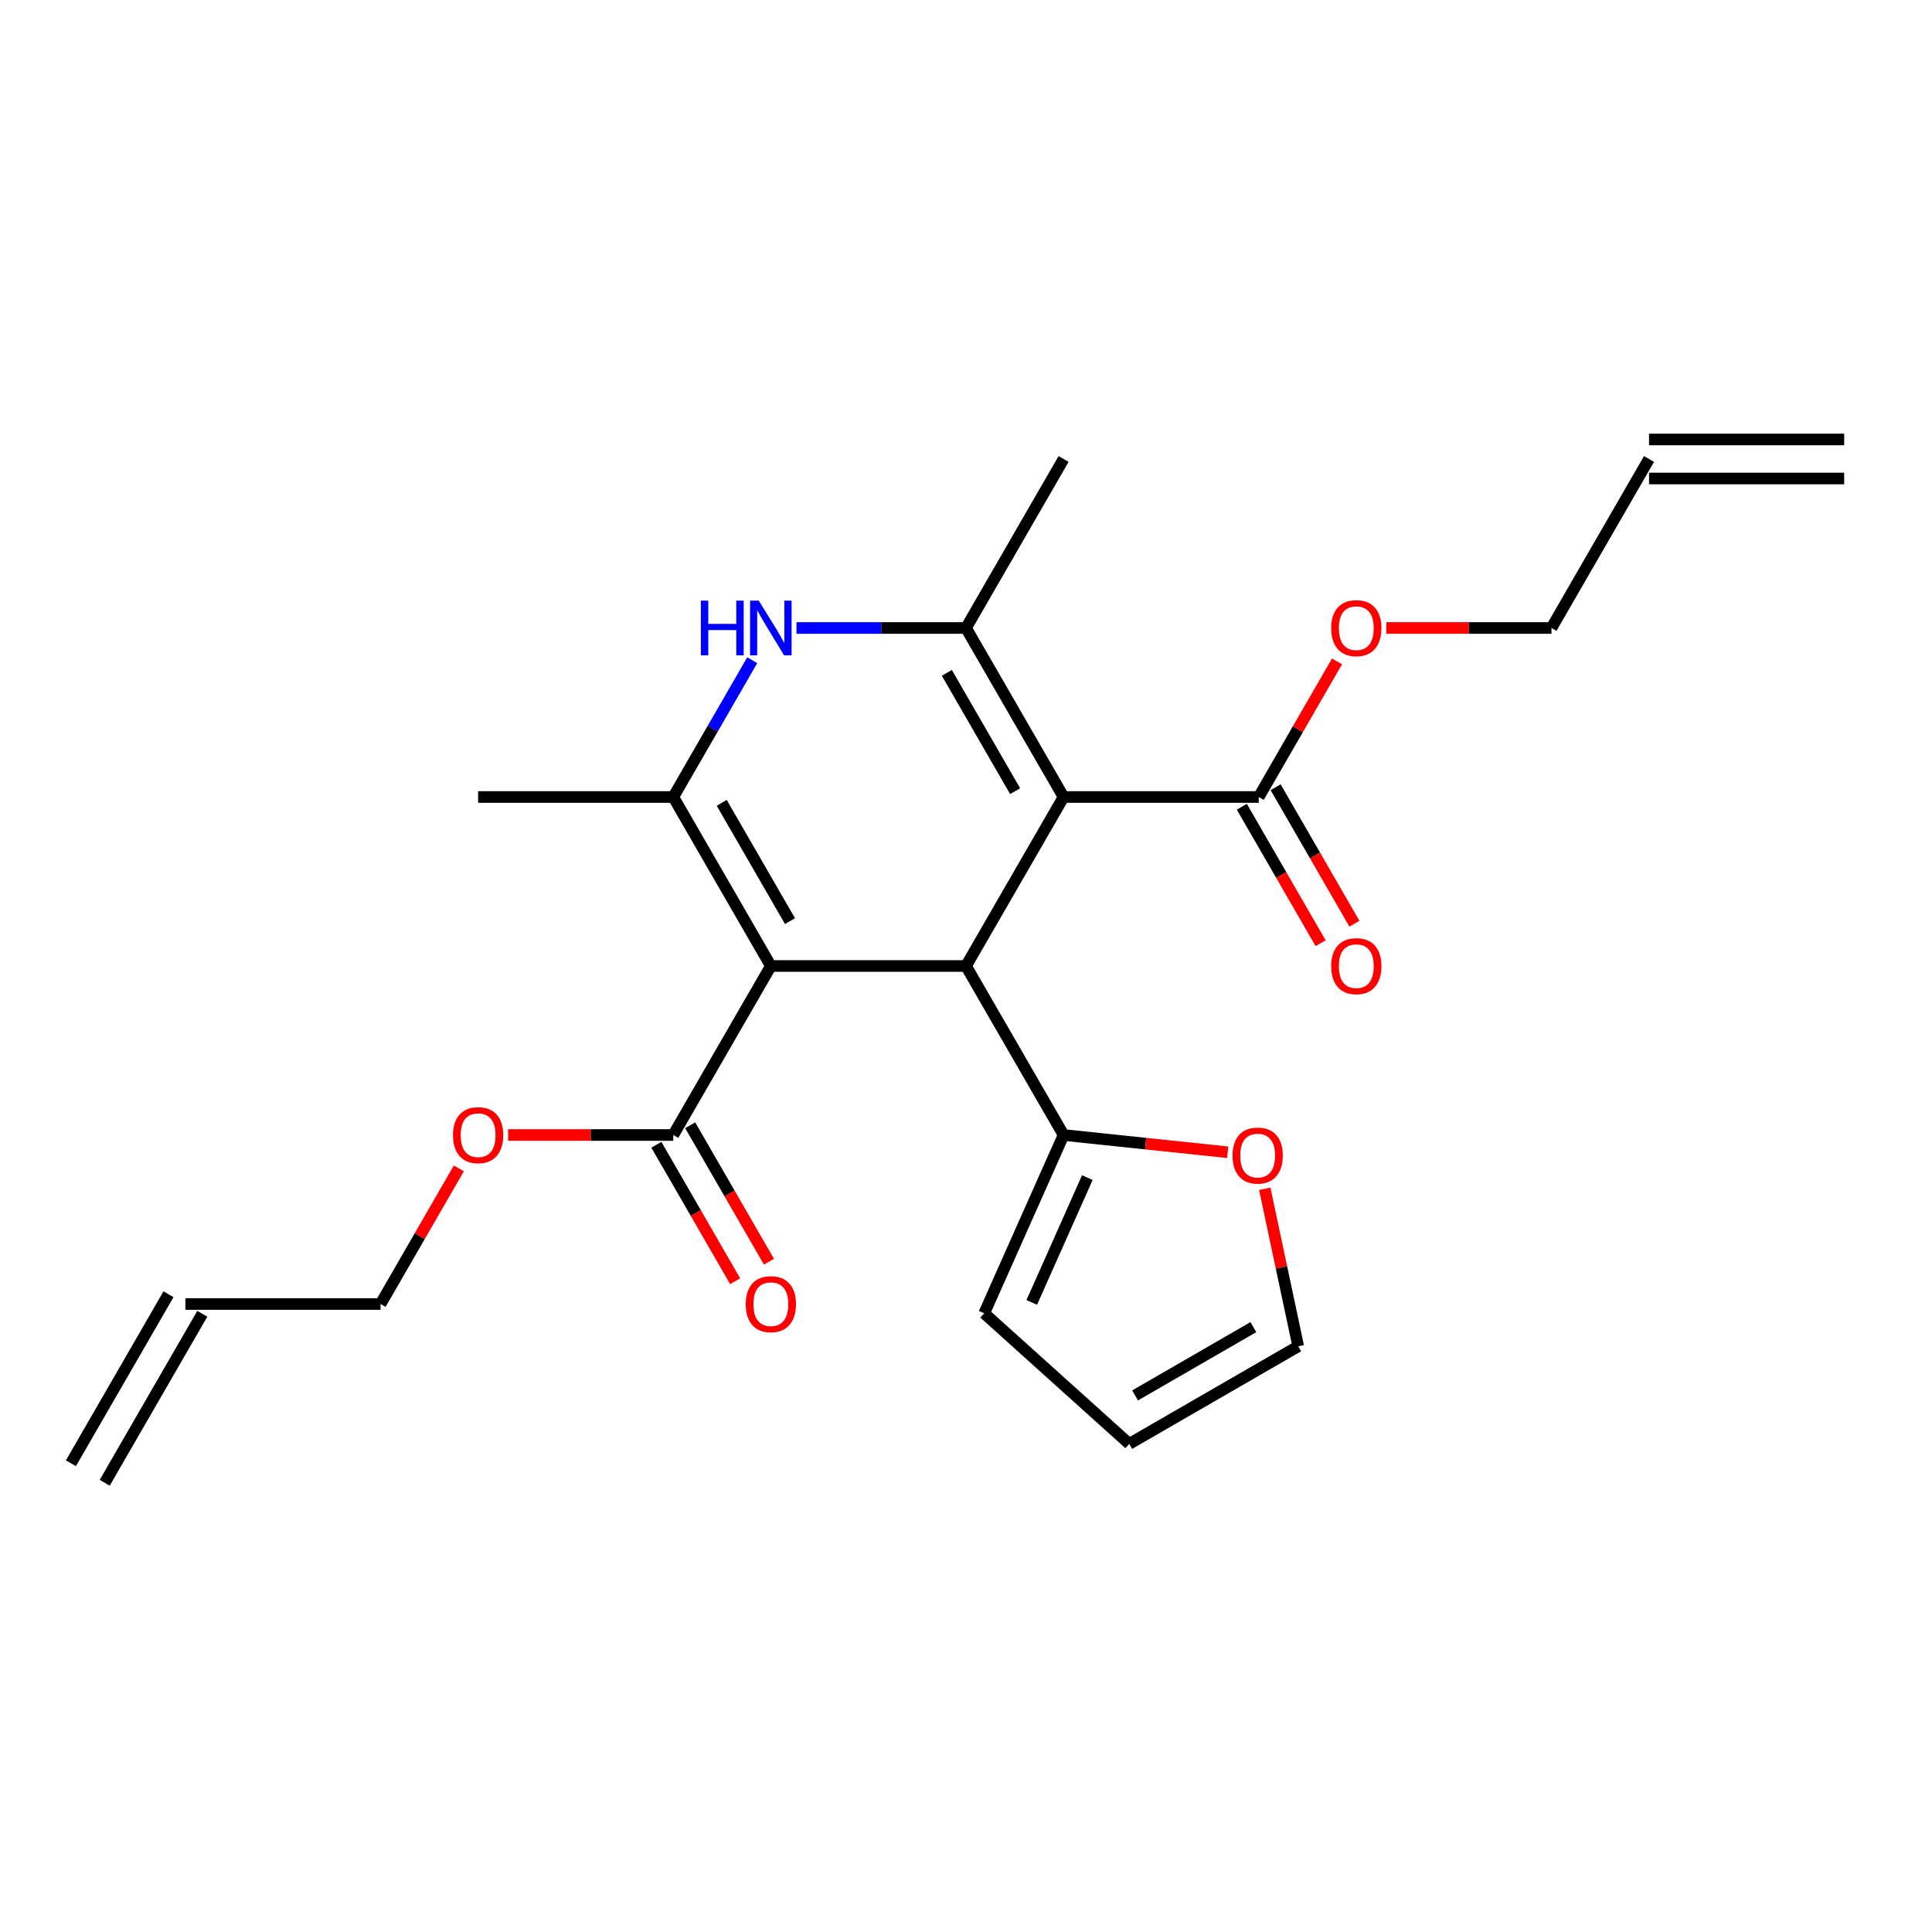 <?xml version='1.0' encoding='iso-8859-1'?>
<svg version='1.1' baseProfile='full'
              xmlns='http://www.w3.org/2000/svg'
                      xmlns:rdkit='http://www.rdkit.org/xml'
                      xmlns:xlink='http://www.w3.org/1999/xlink'
                  xml:space='preserve'
width='1000px' height='1000px' viewBox='0 0 1000 1000'>
<!-- END OF HEADER -->
<rect style='opacity:1.0;fill:#FFFFFF;stroke:none' width='1000' height='1000' x='0' y='0'> </rect>
<path class='bond-1' d='M 550.505,412.523 L 500,500' style='fill:none;fill-rule:evenodd;stroke:#000000;stroke-width:6px;stroke-linecap:butt;stroke-linejoin:miter;stroke-opacity:1' />
<path class='bond-2' d='M 550.505,412.523 L 500,325.045' style='fill:none;fill-rule:evenodd;stroke:#000000;stroke-width:6px;stroke-linecap:butt;stroke-linejoin:miter;stroke-opacity:1' />
<path class='bond-2' d='M 525.434,409.502 L 490.08,348.268' style='fill:none;fill-rule:evenodd;stroke:#000000;stroke-width:6px;stroke-linecap:butt;stroke-linejoin:miter;stroke-opacity:1' />
<path class='bond-5' d='M 550.505,412.523 L 651.515,412.523' style='fill:none;fill-rule:evenodd;stroke:#000000;stroke-width:6px;stroke-linecap:butt;stroke-linejoin:miter;stroke-opacity:1' />
<path class='bond-0' d='M 398.99,500 L 500,500' style='fill:none;fill-rule:evenodd;stroke:#000000;stroke-width:6px;stroke-linecap:butt;stroke-linejoin:miter;stroke-opacity:1' />
<path class='bond-6' d='M 398.99,500 L 348.485,587.477' style='fill:none;fill-rule:evenodd;stroke:#000000;stroke-width:6px;stroke-linecap:butt;stroke-linejoin:miter;stroke-opacity:1' />
<path class='bond-24' d='M 398.99,500 L 348.485,412.523' style='fill:none;fill-rule:evenodd;stroke:#000000;stroke-width:6px;stroke-linecap:butt;stroke-linejoin:miter;stroke-opacity:1' />
<path class='bond-24' d='M 408.91,476.777 L 373.556,415.543' style='fill:none;fill-rule:evenodd;stroke:#000000;stroke-width:6px;stroke-linecap:butt;stroke-linejoin:miter;stroke-opacity:1' />
<path class='bond-7' d='M 500,500 L 550.505,587.477' style='fill:none;fill-rule:evenodd;stroke:#000000;stroke-width:6px;stroke-linecap:butt;stroke-linejoin:miter;stroke-opacity:1' />
<path class='bond-4' d='M 500,325.045 L 456.128,325.045' style='fill:none;fill-rule:evenodd;stroke:#000000;stroke-width:6px;stroke-linecap:butt;stroke-linejoin:miter;stroke-opacity:1' />
<path class='bond-4' d='M 456.128,325.045 L 412.255,325.045' style='fill:none;fill-rule:evenodd;stroke:#0000FF;stroke-width:6px;stroke-linecap:butt;stroke-linejoin:miter;stroke-opacity:1' />
<path class='bond-20' d='M 500,325.045 L 550.505,237.568' style='fill:none;fill-rule:evenodd;stroke:#000000;stroke-width:6px;stroke-linecap:butt;stroke-linejoin:miter;stroke-opacity:1' />
<path class='bond-3' d='M 348.485,412.523 L 368.921,377.127' style='fill:none;fill-rule:evenodd;stroke:#000000;stroke-width:6px;stroke-linecap:butt;stroke-linejoin:miter;stroke-opacity:1' />
<path class='bond-3' d='M 368.921,377.127 L 389.357,341.731' style='fill:none;fill-rule:evenodd;stroke:#0000FF;stroke-width:6px;stroke-linecap:butt;stroke-linejoin:miter;stroke-opacity:1' />
<path class='bond-21' d='M 348.485,412.523 L 247.475,412.523' style='fill:none;fill-rule:evenodd;stroke:#000000;stroke-width:6px;stroke-linecap:butt;stroke-linejoin:miter;stroke-opacity:1' />
<path class='bond-11' d='M 642.767,417.573 L 663.157,452.889' style='fill:none;fill-rule:evenodd;stroke:#000000;stroke-width:6px;stroke-linecap:butt;stroke-linejoin:miter;stroke-opacity:1' />
<path class='bond-11' d='M 663.157,452.889 L 683.547,488.205' style='fill:none;fill-rule:evenodd;stroke:#FF0000;stroke-width:6px;stroke-linecap:butt;stroke-linejoin:miter;stroke-opacity:1' />
<path class='bond-11' d='M 660.263,407.472 L 680.653,442.788' style='fill:none;fill-rule:evenodd;stroke:#000000;stroke-width:6px;stroke-linecap:butt;stroke-linejoin:miter;stroke-opacity:1' />
<path class='bond-11' d='M 680.653,442.788 L 701.042,478.104' style='fill:none;fill-rule:evenodd;stroke:#FF0000;stroke-width:6px;stroke-linecap:butt;stroke-linejoin:miter;stroke-opacity:1' />
<path class='bond-18' d='M 651.515,412.523 L 671.778,377.427' style='fill:none;fill-rule:evenodd;stroke:#000000;stroke-width:6px;stroke-linecap:butt;stroke-linejoin:miter;stroke-opacity:1' />
<path class='bond-18' d='M 671.778,377.427 L 692.041,342.331' style='fill:none;fill-rule:evenodd;stroke:#FF0000;stroke-width:6px;stroke-linecap:butt;stroke-linejoin:miter;stroke-opacity:1' />
<path class='bond-10' d='M 339.737,592.528 L 360.127,627.844' style='fill:none;fill-rule:evenodd;stroke:#000000;stroke-width:6px;stroke-linecap:butt;stroke-linejoin:miter;stroke-opacity:1' />
<path class='bond-10' d='M 360.127,627.844 L 380.517,663.16' style='fill:none;fill-rule:evenodd;stroke:#FF0000;stroke-width:6px;stroke-linecap:butt;stroke-linejoin:miter;stroke-opacity:1' />
<path class='bond-10' d='M 357.233,582.427 L 377.622,617.743' style='fill:none;fill-rule:evenodd;stroke:#000000;stroke-width:6px;stroke-linecap:butt;stroke-linejoin:miter;stroke-opacity:1' />
<path class='bond-10' d='M 377.622,617.743 L 398.012,653.059' style='fill:none;fill-rule:evenodd;stroke:#FF0000;stroke-width:6px;stroke-linecap:butt;stroke-linejoin:miter;stroke-opacity:1' />
<path class='bond-19' d='M 348.485,587.477 L 305.742,587.477' style='fill:none;fill-rule:evenodd;stroke:#000000;stroke-width:6px;stroke-linecap:butt;stroke-linejoin:miter;stroke-opacity:1' />
<path class='bond-19' d='M 305.742,587.477 L 263,587.477' style='fill:none;fill-rule:evenodd;stroke:#FF0000;stroke-width:6px;stroke-linecap:butt;stroke-linejoin:miter;stroke-opacity:1' />
<path class='bond-8' d='M 550.505,587.477 L 592.971,591.941' style='fill:none;fill-rule:evenodd;stroke:#000000;stroke-width:6px;stroke-linecap:butt;stroke-linejoin:miter;stroke-opacity:1' />
<path class='bond-8' d='M 592.971,591.941 L 635.437,596.404' style='fill:none;fill-rule:evenodd;stroke:#FF0000;stroke-width:6px;stroke-linecap:butt;stroke-linejoin:miter;stroke-opacity:1' />
<path class='bond-9' d='M 550.505,587.477 L 509.421,679.755' style='fill:none;fill-rule:evenodd;stroke:#000000;stroke-width:6px;stroke-linecap:butt;stroke-linejoin:miter;stroke-opacity:1' />
<path class='bond-9' d='M 562.798,609.536 L 534.039,674.13' style='fill:none;fill-rule:evenodd;stroke:#000000;stroke-width:6px;stroke-linecap:butt;stroke-linejoin:miter;stroke-opacity:1' />
<path class='bond-12' d='M 654.636,615.321 L 663.299,656.08' style='fill:none;fill-rule:evenodd;stroke:#FF0000;stroke-width:6px;stroke-linecap:butt;stroke-linejoin:miter;stroke-opacity:1' />
<path class='bond-12' d='M 663.299,656.08 L 671.963,696.839' style='fill:none;fill-rule:evenodd;stroke:#000000;stroke-width:6px;stroke-linecap:butt;stroke-linejoin:miter;stroke-opacity:1' />
<path class='bond-13' d='M 509.421,679.755 L 584.486,747.344' style='fill:none;fill-rule:evenodd;stroke:#000000;stroke-width:6px;stroke-linecap:butt;stroke-linejoin:miter;stroke-opacity:1' />
<path class='bond-25' d='M 671.963,696.839 L 584.486,747.344' style='fill:none;fill-rule:evenodd;stroke:#000000;stroke-width:6px;stroke-linecap:butt;stroke-linejoin:miter;stroke-opacity:1' />
<path class='bond-25' d='M 648.74,686.919 L 587.506,722.272' style='fill:none;fill-rule:evenodd;stroke:#000000;stroke-width:6px;stroke-linecap:butt;stroke-linejoin:miter;stroke-opacity:1' />
<path class='bond-14' d='M 95.96,674.955 L 196.97,674.955' style='fill:none;fill-rule:evenodd;stroke:#000000;stroke-width:6px;stroke-linecap:butt;stroke-linejoin:miter;stroke-opacity:1' />
<path class='bond-16' d='M 87.212,669.904 L 36.707,757.381' style='fill:none;fill-rule:evenodd;stroke:#000000;stroke-width:6px;stroke-linecap:butt;stroke-linejoin:miter;stroke-opacity:1' />
<path class='bond-16' d='M 104.707,680.005 L 54.202,767.482' style='fill:none;fill-rule:evenodd;stroke:#000000;stroke-width:6px;stroke-linecap:butt;stroke-linejoin:miter;stroke-opacity:1' />
<path class='bond-15' d='M 853.535,237.568 L 803.03,325.045' style='fill:none;fill-rule:evenodd;stroke:#000000;stroke-width:6px;stroke-linecap:butt;stroke-linejoin:miter;stroke-opacity:1' />
<path class='bond-17' d='M 853.535,247.669 L 954.545,247.669' style='fill:none;fill-rule:evenodd;stroke:#000000;stroke-width:6px;stroke-linecap:butt;stroke-linejoin:miter;stroke-opacity:1' />
<path class='bond-17' d='M 853.535,227.467 L 954.545,227.467' style='fill:none;fill-rule:evenodd;stroke:#000000;stroke-width:6px;stroke-linecap:butt;stroke-linejoin:miter;stroke-opacity:1' />
<path class='bond-23' d='M 717.545,325.045 L 760.288,325.045' style='fill:none;fill-rule:evenodd;stroke:#FF0000;stroke-width:6px;stroke-linecap:butt;stroke-linejoin:miter;stroke-opacity:1' />
<path class='bond-23' d='M 760.288,325.045 L 803.03,325.045' style='fill:none;fill-rule:evenodd;stroke:#000000;stroke-width:6px;stroke-linecap:butt;stroke-linejoin:miter;stroke-opacity:1' />
<path class='bond-22' d='M 237.495,604.763 L 217.232,639.859' style='fill:none;fill-rule:evenodd;stroke:#FF0000;stroke-width:6px;stroke-linecap:butt;stroke-linejoin:miter;stroke-opacity:1' />
<path class='bond-22' d='M 217.232,639.859 L 196.97,674.955' style='fill:none;fill-rule:evenodd;stroke:#000000;stroke-width:6px;stroke-linecap:butt;stroke-linejoin:miter;stroke-opacity:1' />
<path  class='atom-5' d='M 362.77 310.885
L 366.61 310.885
L 366.61 322.925
L 381.09 322.925
L 381.09 310.885
L 384.93 310.885
L 384.93 339.205
L 381.09 339.205
L 381.09 326.125
L 366.61 326.125
L 366.61 339.205
L 362.77 339.205
L 362.77 310.885
' fill='#0000FF'/>
<path  class='atom-5' d='M 392.73 310.885
L 402.01 325.885
Q 402.93 327.365, 404.41 330.045
Q 405.89 332.725, 405.97 332.885
L 405.97 310.885
L 409.73 310.885
L 409.73 339.205
L 405.85 339.205
L 395.89 322.805
Q 394.73 320.885, 393.49 318.685
Q 392.29 316.485, 391.93 315.805
L 391.93 339.205
L 388.25 339.205
L 388.25 310.885
L 392.73 310.885
' fill='#0000FF'/>
<path  class='atom-9' d='M 637.962 598.116
Q 637.962 591.316, 641.322 587.516
Q 644.682 583.716, 650.962 583.716
Q 657.242 583.716, 660.602 587.516
Q 663.962 591.316, 663.962 598.116
Q 663.962 604.996, 660.562 608.916
Q 657.162 612.796, 650.962 612.796
Q 644.722 612.796, 641.322 608.916
Q 637.962 605.036, 637.962 598.116
M 650.962 609.596
Q 655.282 609.596, 657.602 606.716
Q 659.962 603.796, 659.962 598.116
Q 659.962 592.556, 657.602 589.756
Q 655.282 586.916, 650.962 586.916
Q 646.642 586.916, 644.282 589.716
Q 641.962 592.516, 641.962 598.116
Q 641.962 603.836, 644.282 606.716
Q 646.642 609.596, 650.962 609.596
' fill='#FF0000'/>
<path  class='atom-11' d='M 385.99 675.035
Q 385.99 668.235, 389.35 664.435
Q 392.71 660.635, 398.99 660.635
Q 405.27 660.635, 408.63 664.435
Q 411.99 668.235, 411.99 675.035
Q 411.99 681.915, 408.59 685.835
Q 405.19 689.715, 398.99 689.715
Q 392.75 689.715, 389.35 685.835
Q 385.99 681.955, 385.99 675.035
M 398.99 686.515
Q 403.31 686.515, 405.63 683.635
Q 407.99 680.715, 407.99 675.035
Q 407.99 669.475, 405.63 666.675
Q 403.31 663.835, 398.99 663.835
Q 394.67 663.835, 392.31 666.635
Q 389.99 669.435, 389.99 675.035
Q 389.99 680.755, 392.31 683.635
Q 394.67 686.515, 398.99 686.515
' fill='#FF0000'/>
<path  class='atom-12' d='M 689.02 500.08
Q 689.02 493.28, 692.38 489.48
Q 695.74 485.68, 702.02 485.68
Q 708.3 485.68, 711.66 489.48
Q 715.02 493.28, 715.02 500.08
Q 715.02 506.96, 711.62 510.88
Q 708.22 514.76, 702.02 514.76
Q 695.78 514.76, 692.38 510.88
Q 689.02 507, 689.02 500.08
M 702.02 511.56
Q 706.34 511.56, 708.66 508.68
Q 711.02 505.76, 711.02 500.08
Q 711.02 494.52, 708.66 491.72
Q 706.34 488.88, 702.02 488.88
Q 697.7 488.88, 695.34 491.68
Q 693.02 494.48, 693.02 500.08
Q 693.02 505.8, 695.34 508.68
Q 697.7 511.56, 702.02 511.56
' fill='#FF0000'/>
<path  class='atom-19' d='M 689.02 325.125
Q 689.02 318.325, 692.38 314.525
Q 695.74 310.725, 702.02 310.725
Q 708.3 310.725, 711.66 314.525
Q 715.02 318.325, 715.02 325.125
Q 715.02 332.005, 711.62 335.925
Q 708.22 339.805, 702.02 339.805
Q 695.78 339.805, 692.38 335.925
Q 689.02 332.045, 689.02 325.125
M 702.02 336.605
Q 706.34 336.605, 708.66 333.725
Q 711.02 330.805, 711.02 325.125
Q 711.02 319.565, 708.66 316.765
Q 706.34 313.925, 702.02 313.925
Q 697.7 313.925, 695.34 316.725
Q 693.02 319.525, 693.02 325.125
Q 693.02 330.845, 695.34 333.725
Q 697.7 336.605, 702.02 336.605
' fill='#FF0000'/>
<path  class='atom-20' d='M 234.475 587.557
Q 234.475 580.757, 237.835 576.957
Q 241.195 573.157, 247.475 573.157
Q 253.755 573.157, 257.115 576.957
Q 260.475 580.757, 260.475 587.557
Q 260.475 594.437, 257.075 598.357
Q 253.675 602.237, 247.475 602.237
Q 241.235 602.237, 237.835 598.357
Q 234.475 594.477, 234.475 587.557
M 247.475 599.037
Q 251.795 599.037, 254.115 596.157
Q 256.475 593.237, 256.475 587.557
Q 256.475 581.997, 254.115 579.197
Q 251.795 576.357, 247.475 576.357
Q 243.155 576.357, 240.795 579.157
Q 238.475 581.957, 238.475 587.557
Q 238.475 593.277, 240.795 596.157
Q 243.155 599.037, 247.475 599.037
' fill='#FF0000'/>
</svg>
